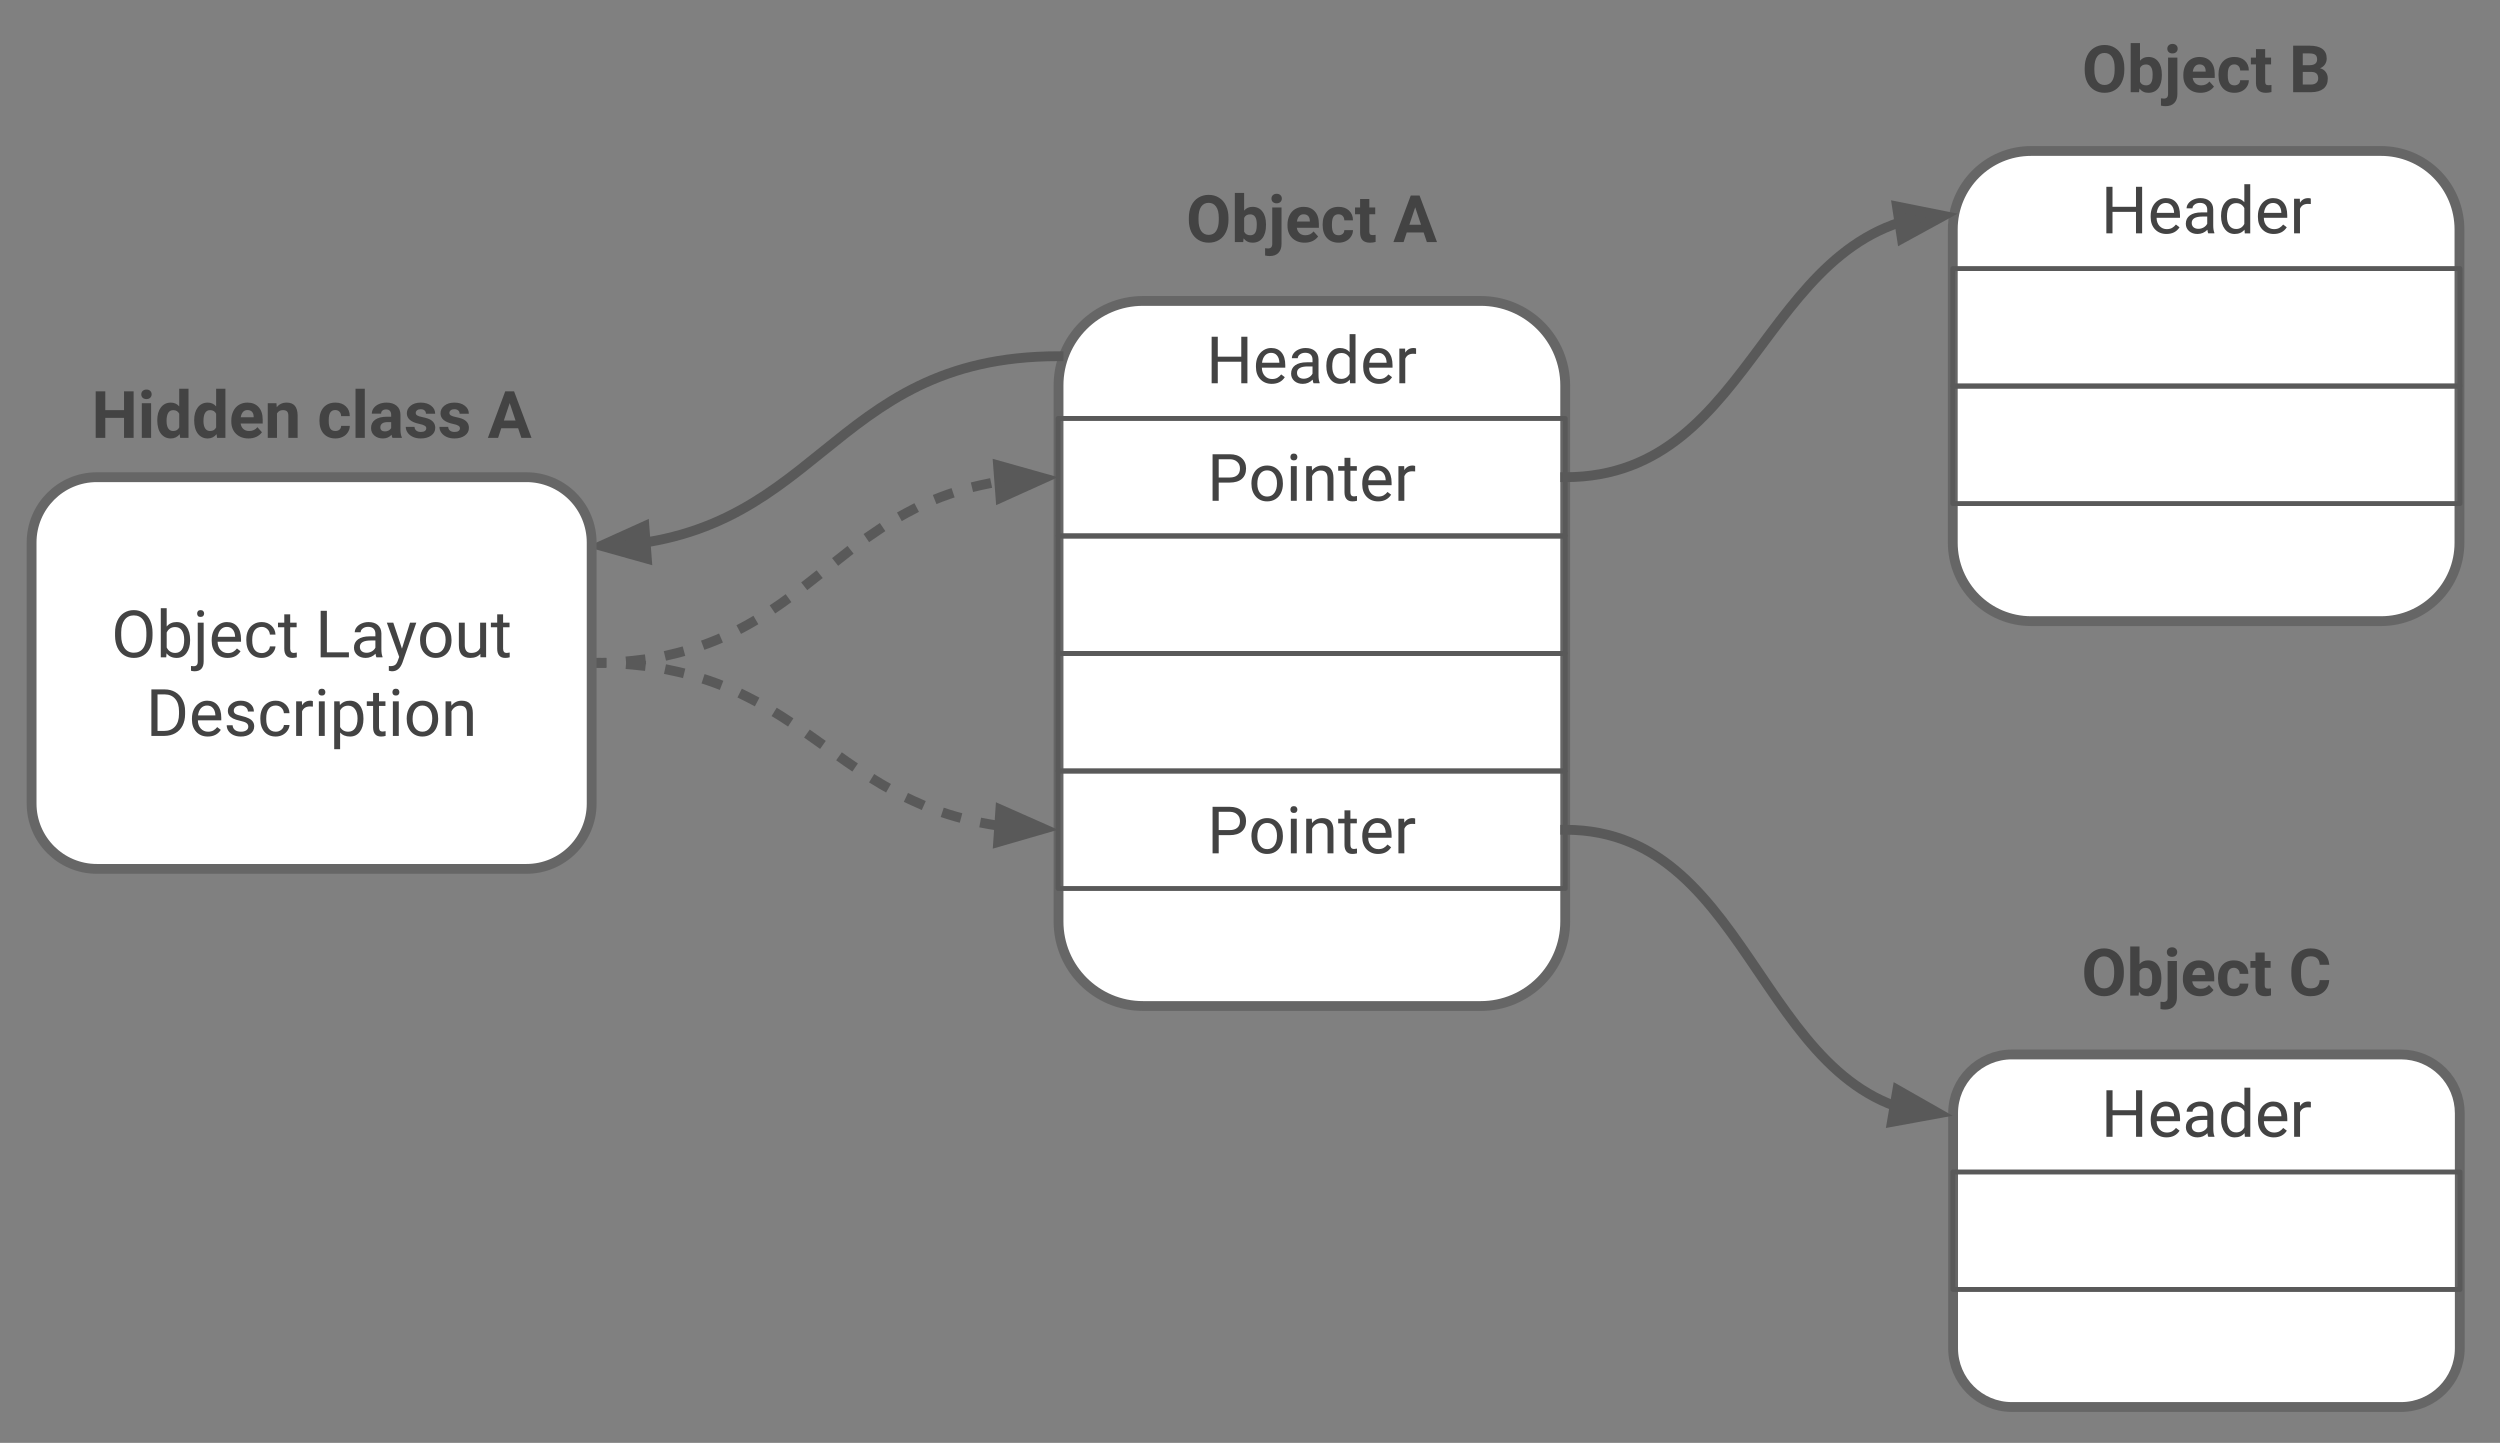 <svg fill="none" height="293.644" stroke-linecap="square" stroke-miterlimit="10" viewBox="0 0 508.792 293.644" width="508.792" xmlns="http://www.w3.org/2000/svg" xmlns:xlink="http://www.w3.org/1999/xlink"><rect x="0" y="0" width="508.792" height="293.644" fill="#808080" stroke="none"/><clipPath id="a"><path d="m0 0h800v600h-800z"/></clipPath><g clip-path="url(#a)" transform="translate(-165.572 -146.504)"><path d="m0 0h800v600h-800z" fill="none"/><g fill-rule="evenodd"><path d="m563.06 373.063c0-6.604 5.354-11.958 11.958-11.958h79.202c3.172 0 6.213 1.26 8.456 3.502 2.243 2.243 3.502 5.284 3.502 8.456v47.832c0 6.604-5.354 11.958-11.958 11.958h-79.202c-6.604 0-11.958-5.354-11.958-11.958z" fill="#fff"/><path d="m563.06 373.063c0-6.604 5.354-11.958 11.958-11.958h79.202c3.172 0 6.213 1.26 8.456 3.502 2.243 2.243 3.502 5.284 3.502 8.456v47.832c0 6.604-5.354 11.958-11.958 11.958h-79.202c-6.604 0-11.958-5.354-11.958-11.958z" stroke="#666" stroke-linecap="butt" stroke-linejoin="round" stroke-width="2"/><path d="m562.995 193.179c0-8.808 7.14-15.948 15.948-15.948h71.222c4.23 0 8.286 1.68 11.277 4.671 2.991 2.991 4.671 7.047 4.671 11.277v63.789c0 8.808-7.14 15.948-15.948 15.948h-71.222c-8.808 0-15.948-7.14-15.948-15.948z" fill="#fff"/><path d="m562.995 193.179c0-8.808 7.14-15.948 15.948-15.948h71.222c4.23 0 8.286 1.68 11.277 4.671 2.991 2.991 4.671 7.047 4.671 11.277v63.789c0 8.808-7.14 15.948-15.948 15.948h-71.222c-8.808 0-15.948-7.14-15.948-15.948z" stroke="#666" stroke-linecap="butt" stroke-linejoin="round" stroke-width="2"/><path d="m381 224.935c0-9.492 7.695-17.187 17.187-17.187h68.745c4.558 0 8.93 1.811 12.153 5.034 3.223 3.223 5.034 7.595 5.034 12.153v109.123c0 9.492-7.695 17.187-17.187 17.187h-68.745c-9.492 0-17.187-7.695-17.187-17.187z" fill="#fff"/><path d="m381 224.935c0-9.492 7.695-17.187 17.187-17.187h68.745c4.558 0 8.93 1.811 12.153 5.034 3.223 3.223 5.034 7.595 5.034 12.153v109.123c0 9.492-7.695 17.187-17.187 17.187h-68.745c-9.492 0-17.187-7.695-17.187-17.187z" stroke="#666" stroke-linecap="butt" stroke-linejoin="round" stroke-width="2"/></g><path d="m380.911 207.748h103.213v23.906h-103.213z" fill="none"/><path d="m419.442 224.501h-1.25v-4.375h-4.781v4.375h-1.25v-9.469h1.25v4.062h4.781v-4.062h1.25zm4.955.125q-1.422 0-2.328-.938-.891-.938-.891-2.516v-.219q0-1.047.391-1.859.406-.828 1.125-1.297.719-.469 1.562-.469 1.375 0 2.125.906.766.906.766 2.594v.5h-4.766q.016 1.031.594 1.672.594.641 1.484.641.641 0 1.078-.25.453-.266.781-.688l.734.562q-.875 1.359-2.656 1.359zm-.141-6.312q-.734 0-1.234.531-.484.531-.609 1.484h3.531v-.078q-.047-.922-.5-1.422-.438-.516-1.188-.516zm8.639 6.188q-.109-.203-.172-.734-.844.859-2.016.859-1.031 0-1.703-.578-.672-.594-.672-1.5 0-1.094.828-1.703.844-.609 2.359-.609h1.172v-.562q0-.625-.375-1-.375-.375-1.109-.375-.641 0-1.078.328-.438.328-.438.781h-1.203q0-.516.359-1 .375-.5 1.016-.781.656-.297 1.422-.297 1.219 0 1.906.609.688.609.719 1.672v3.25q0 .969.234 1.531v.109zm-2-.922q.562 0 1.062-.281.516-.297.734-.766v-1.453h-.938q-2.219 0-2.219 1.297 0 .562.375.891.391.312.984.312zm4.609-2.656q0-1.625.766-2.609.766-.984 2-.984 1.25 0 1.969.844v-3.672h1.203v10h-1.109l-.062-.75q-.719.875-2 .875-1.234 0-2-1-.766-1-.766-2.609zm1.203.141q0 1.188.484 1.875.5.672 1.375.672 1.141 0 1.672-1.031v-3.234q-.547-1-1.656-1-.891 0-1.391.688-.484.688-.484 2.031zm9.517 3.562q-1.422 0-2.328-.938-.891-.938-.891-2.516v-.219q0-1.047.391-1.859.406-.828 1.125-1.297.719-.469 1.562-.469 1.375 0 2.125.906.766.906.766 2.594v.5h-4.766q.016 1.031.594 1.672.594.641 1.484.641.641 0 1.078-.25.453-.266.781-.688l.734.562q-.875 1.359-2.656 1.359zm-.141-6.312q-.734 0-1.234.531-.484.531-.609 1.484h3.531v-.078q-.047-.922-.5-1.422-.438-.516-1.188-.516zm7.686.219q-.266-.031-.594-.031-1.188 0-1.609 1v5h-1.203v-7.047h1.172l.031.812q.578-.938 1.672-.938.344 0 .531.094z" fill="#434343"/><path d="m381 219c-24 0-36 9.701-48 19.402-12 9.701-24 19.402-48 19.402" fill="none"/><path d="m381 219c-24 0-36 9.701-48 19.402-6 4.85-12 9.701-19.5 13.339-3.75 1.819-7.875 3.335-12.562 4.396-1.172.265-2.379.502-3.624.708l-.348.055" fill-rule="evenodd" stroke="#595959" stroke-linecap="butt" stroke-linejoin="round" stroke-width="2"/><path d="m296.717 253.605-8.801 3.978 9.299 2.61z" fill="#595959" fill-rule="evenodd" stroke="#595959" stroke-linecap="butt" stroke-width="2"/><path d="m380.911 173.971h103.213v33.764h-103.213z" fill="none"/><path d="m415.586 191.256q0 1.391-.5 2.453-.484 1.047-1.406 1.625-.922.562-2.109.562-1.188 0-2.109-.562-.922-.562-1.438-1.609-.5-1.062-.5-2.422v-.469q0-1.406.5-2.469.5-1.062 1.422-1.625.922-.578 2.109-.578 1.188 0 2.109.578.922.562 1.422 1.625.5 1.062.5 2.453zm-1.969-.438q0-1.484-.547-2.25-.531-.781-1.516-.781-.984 0-1.516.766-.531.75-.547 2.234v.469q0 1.438.531 2.25.547.797 1.547.797.984 0 1.5-.766.531-.781.547-2.25zm9.608 1.5q0 1.688-.719 2.641-.719.938-2.016.938-1.141 0-1.828-.875l-.078.75h-1.703v-10h1.891v3.594q.641-.766 1.703-.766 1.297 0 2.016.953.734.938.734 2.656zm-1.875-.141q0-1.062-.344-1.547-.328-.5-1-.5-.906 0-1.234.734v2.781q.344.734 1.25.734.906 0 1.188-.891.141-.438.141-1.312zm5.035-3.453v7.438q0 1.156-.625 1.797-.609.656-1.781.656-.484 0-.938-.109v-1.484q.344.047.594.047.859 0 .859-.906v-7.438zm-2.047-1.812q0-.422.281-.688.297-.281.781-.281.484 0 .766.281.281.266.281.688 0 .422-.297.703-.281.266-.766.266-.469 0-.766-.266-.281-.281-.281-.703zm6.759 8.984q-1.547 0-2.531-.938-.969-.953-.969-2.531v-.188q0-1.062.406-1.891.406-.844 1.156-1.297.766-.453 1.719-.453 1.453 0 2.281.922.828.906.828 2.578v.766h-4.484q.094.688.547 1.109.469.406 1.172.406 1.078 0 1.688-.781l.922 1.031q-.422.594-1.141.938-.719.328-1.594.328zm-.219-5.781q-.562 0-.906.391-.344.375-.453 1.078h2.625v-.156q-.016-.625-.344-.969-.328-.344-.922-.344zm7.11 4.266q.516 0 .844-.281.328-.281.328-.766h1.766q0 .719-.391 1.312-.375.594-1.047.922-.672.328-1.469.328-1.516 0-2.391-.953-.875-.969-.875-2.656v-.125q0-1.625.859-2.594.875-.969 2.391-.969 1.312 0 2.109.75.812.75.812 2h-1.766q0-.547-.328-.891-.328-.344-.859-.344-.656 0-1 .484-.328.484-.328 1.547v.203q0 1.078.328 1.562.328.469 1.016.469zm6.263-7.375v1.719h1.203v1.391h-1.203v3.516q0 .391.156.562.156.156.578.156.312 0 .547-.047v1.438q-.547.156-1.141.156-1.984 0-2.016-2v-3.781h-1.031v-1.391h1.031v-1.719zm11.057 6.812h-3.438l-.641 1.953h-2.078l3.531-9.469h1.797l3.547 9.469h-2.062zm-2.906-1.578h2.375l-1.188-3.547z" fill="#434343"/><path d="m172.003 213.814h113.984v33.764h-113.984z" fill="none"/><path d="m192.767 235.614h-1.953v-4.062h-3.812v4.062h-1.953v-9.469h1.953v3.828h3.812v-3.828h1.953zm3.558 0h-1.891v-7.047h1.891zm-2-8.859q0-.422.281-.688.297-.281.781-.281.484 0 .766.281.281.266.281.688 0 .422-.297.703-.281.266-.766.266-.469 0-.766-.266-.281-.281-.281-.703zm3.253 5.281q0-1.641.734-2.609.75-.984 2.031-.984 1.031 0 1.703.766v-3.594h1.891v10h-1.703l-.094-.75q-.703.875-1.812.875-1.234 0-2-.969-.75-.984-.75-2.734zm1.891.141q0 .984.344 1.516.344.531 1 .531.875 0 1.234-.734v-2.781q-.359-.734-1.219-.734-1.359 0-1.359 2.203zm5.619-.141q0-1.641.734-2.609.75-.984 2.031-.984 1.031 0 1.703.766v-3.594h1.891v10h-1.703l-.094-.75q-.703.875-1.812.875-1.234 0-2-.969-.75-.984-.75-2.734zm1.891.141q0 .984.344 1.516.344.531 1 .531.875 0 1.234-.734v-2.781q-.359-.734-1.219-.734-1.359 0-1.359 2.203zm9.166 3.562q-1.547 0-2.531-.938-.969-.953-.969-2.531v-.188q0-1.062.406-1.891.406-.844 1.156-1.297.766-.453 1.719-.453 1.453 0 2.281.922.828.906.828 2.578v.766h-4.484q.094.688.547 1.109.469.406 1.172.406 1.078 0 1.688-.781l.922 1.031q-.422.594-1.141.938-.719.328-1.594.328zm-.219-5.781q-.562 0-.906.391-.344.375-.453 1.078h2.625v-.156q-.016-.625-.344-.969-.328-.344-.922-.344zm5.907-1.391.062.812q.75-.938 2.016-.938 1.125 0 1.672.656.547.656.562 1.969v4.547h-1.891v-4.5q0-.609-.266-.875-.25-.266-.859-.266-.781 0-1.188.672v4.969h-1.875v-7.047zm11.987 5.656q.516 0 .844-.281.328-.281.328-.766h1.766q0 .719-.391 1.312-.375.594-1.047.922-.672.328-1.469.328-1.516 0-2.391-.953-.875-.969-.875-2.656v-.125q0-1.625.859-2.594.875-.969 2.391-.969 1.312 0 2.109.75.812.75.812 2h-1.766q0-.547-.328-.891-.328-.344-.859-.344-.656 0-1 .484-.328.484-.328 1.547v.203q0 1.078.328 1.562.328.469 1.016.469zm5.997 1.391h-1.891v-10h1.891zm5.628 0q-.125-.25-.188-.625-.672.75-1.766.75-1.047 0-1.734-.594-.672-.594-.672-1.516 0-1.109.828-1.703.844-.609 2.406-.609h.859v-.406q0-.484-.25-.781-.25-.297-.781-.297-.484 0-.75.234-.266.219-.266.625h-1.891q0-.609.375-1.125.391-.531 1.078-.828.688-.297 1.547-.297 1.297 0 2.062.656.766.656.766 1.844v3.047q.016 1 .281 1.516v.109zm-1.547-1.312q.406 0 .75-.172.359-.188.531-.5v-1.219h-.703q-1.406 0-1.5.984v.109q0 .344.234.578.25.219.688.219zm8.427-.641q0-.344-.344-.531-.328-.203-1.094-.359-2.516-.531-2.516-2.141 0-.938.781-1.562.781-.625 2.031-.625 1.344 0 2.141.641.812.625.812 1.625h-1.875q0-.391-.266-.656-.266-.266-.812-.266-.469 0-.734.219-.266.203-.266.547 0 .312.297.5.297.188 1 .328.703.141 1.188.312 1.484.547 1.484 1.891 0 .969-.828 1.562-.812.594-2.125.594-.891 0-1.578-.312-.688-.312-1.078-.859-.391-.547-.391-1.188h1.781q.031.5.375.766.344.266.922.266.547 0 .812-.203.281-.203.281-.547zm6.853 0q0-.344-.344-.531-.328-.203-1.094-.359-2.516-.531-2.516-2.141 0-.938.781-1.562.781-.625 2.031-.625 1.344 0 2.141.641.812.625.812 1.625h-1.875q0-.391-.266-.656-.266-.266-.812-.266-.469 0-.734.219-.266.203-.266.547 0 .312.297.5.297.188 1 .328.703.141 1.188.312 1.484.547 1.484 1.891 0 .969-.828 1.562-.812.594-2.125.594-.891 0-1.578-.312-.688-.312-1.078-.859-.391-.547-.391-1.188h1.781q.031.5.375.766.344.266.922.266.547 0 .812-.203.281-.203.281-.547zm11.844 0h-3.438l-.641 1.953h-2.078l3.531-9.469h1.797l3.547 9.469h-2.062zm-2.906-1.578h2.375l-1.188-3.547z" fill="#434343"/><path d="m380.911 231.667h103.213v23.905h-103.213z" fill="none"/><path d="m380.911 231.667h103.213v23.905h-103.213z" fill-rule="evenodd" stroke="#595959" stroke-linecap="butt" stroke-linejoin="round"/><path d="m413.6 244.716v3.703h-1.25v-9.469h3.5q1.562 0 2.438.797.875.781.875 2.094 0 1.375-.859 2.125-.859.75-2.469.75zm0-1.031h2.25q1 0 1.531-.469.547-.469.547-1.359 0-.844-.547-1.344-.531-.516-1.453-.547h-2.328zm6.658 1.156q0-1.047.406-1.875.406-.828 1.125-1.266.734-.453 1.656-.453 1.438 0 2.328 1 .891.984.891 2.641v.094q0 1.016-.391 1.844-.391.812-1.125 1.266-.734.453-1.688.453-1.422 0-2.312-.984-.891-1-.891-2.641zm1.203.141q0 1.172.547 1.875.547.703 1.453.703.922 0 1.453-.719.547-.719.547-2 0-1.172-.547-1.891-.547-.719-1.469-.719-.891 0-1.438.719-.547.703-.547 2.031zm8.023 3.438h-1.203v-7.047h1.203zm-1.297-8.906q0-.297.172-.5.188-.203.531-.203.359 0 .531.203.188.203.188.5 0 .297-.188.5-.172.188-.531.188-.344 0-.531-.188-.172-.203-.172-.5zm4.359 1.859.047.891q.797-1.016 2.109-1.016 2.234 0 2.25 2.516v4.656h-1.203v-4.656q-.016-.766-.359-1.125-.328-.375-1.062-.375-.578 0-1.031.312-.438.312-.688.828v5.016h-1.203v-7.047zm7.854-1.703v1.703h1.312v.938h-1.312v4.359q0 .422.172.641.172.219.594.219.219 0 .578-.078v.969q-.469.125-.922.125-.812 0-1.219-.484-.406-.484-.406-1.391v-4.359h-1.281v-.938h1.281v-1.703zm5.635 8.875q-1.422 0-2.328-.938-.891-.938-.891-2.516v-.219q0-1.047.391-1.859.406-.828 1.125-1.297.719-.469 1.562-.469 1.375 0 2.125.906.766.906.766 2.594v.5h-4.766q.016 1.031.594 1.672.594.641 1.484.641.641 0 1.078-.25.453-.266.781-.688l.734.562q-.875 1.359-2.656 1.359zm-.141-6.312q-.734 0-1.234.531-.484.531-.609 1.484h3.531v-.078q-.047-.922-.5-1.422-.438-.516-1.188-.516zm7.686.219q-.266-.031-.594-.031-1.188 0-1.609 1v5h-1.203v-7.047h1.172l.031.812q.578-.938 1.672-.938.344 0 .531.094z" fill="#434343"/><path d="m380.911 255.585h103.213v23.906h-103.213z" fill="none"/><path d="m380.911 255.585h103.213v23.906h-103.213z" fill-rule="evenodd" stroke="#595959" stroke-linecap="butt" stroke-linejoin="round"/><path d="m380.911 303.423h103.213v23.906h-103.213z" fill="none"/><path d="m380.911 303.423h103.213v23.906h-103.213z" fill-rule="evenodd" stroke="#595959" stroke-linecap="butt" stroke-linejoin="round"/><path d="m413.6 316.472v3.703h-1.25v-9.469h3.5q1.562 0 2.438.797.875.781.875 2.094 0 1.375-.859 2.125-.859.75-2.469.75zm0-1.031h2.25q1 0 1.531-.469.547-.469.547-1.359 0-.844-.547-1.344-.531-.516-1.453-.547h-2.328zm6.658 1.156q0-1.047.406-1.875.406-.828 1.125-1.266.734-.453 1.656-.453 1.438 0 2.328 1 .891.984.891 2.641v.094q0 1.016-.391 1.844-.391.812-1.125 1.266-.734.453-1.688.453-1.422 0-2.312-.984-.891-1-.891-2.641zm1.203.141q0 1.172.547 1.875.547.703 1.453.703.922 0 1.453-.719.547-.719.547-2 0-1.172-.547-1.891-.547-.719-1.469-.719-.891 0-1.438.719-.547.703-.547 2.031zm8.023 3.438h-1.203v-7.047h1.203zm-1.297-8.906q0-.297.172-.5.188-.203.531-.203.359 0 .531.203.188.203.188.5 0 .297-.188.5-.172.188-.531.188-.344 0-.531-.188-.172-.203-.172-.5zm4.359 1.859.047.891q.797-1.016 2.109-1.016 2.234 0 2.25 2.516v4.656h-1.203v-4.656q-.016-.766-.359-1.125-.328-.375-1.062-.375-.578 0-1.031.312-.438.312-.688.828v5.016h-1.203v-7.047zm7.854-1.703v1.703h1.312v.938h-1.312v4.359q0 .422.172.641.172.219.594.219.219 0 .578-.078v.969q-.469.125-.922.125-.812 0-1.219-.484-.406-.484-.406-1.391v-4.359h-1.281v-.938h1.281v-1.703zm5.635 8.875q-1.422 0-2.328-.938-.891-.938-.891-2.516v-.219q0-1.047.391-1.859.406-.828 1.125-1.297.719-.469 1.562-.469 1.375 0 2.125.906.766.906.766 2.594v.5h-4.766q.016 1.031.594 1.672.594.641 1.484.641.641 0 1.078-.25.453-.266.781-.688l.734.562q-.875 1.359-2.656 1.359zm-.141-6.312q-.734 0-1.234.531-.484.531-.609 1.484h3.531v-.078q-.047-.922-.5-1.422-.438-.516-1.188-.516zm7.686.219q-.266-.031-.594-.031-1.188 0-1.609 1v5h-1.203v-7.047h1.172l.031.812q.578-.938 1.672-.938.344 0 .531.094z" fill="#434343"/><path d="m380.911 279.503h103.213v23.906h-103.213z" fill="none"/><path d="m380.911 279.503h103.213v23.906h-103.213z" fill-rule="evenodd" stroke="#595959" stroke-linecap="butt" stroke-linejoin="round"/><path d="m285.982 281.415c23.732 0 35.598-9.449 47.465-18.898 11.866-9.449 23.732-18.898 47.465-18.898" fill="none"/><path d="m285.982 281.415c23.732 0 35.598-9.449 47.465-18.898 5.933-4.724 11.866-9.449 19.282-12.992 3.708-1.772 7.787-3.248 12.422-4.281 1.159-.258 2.352-.489 3.584-.69l.21-.033" style="fill-rule:evenodd;stroke:#595959;stroke-width:2;stroke-linecap:butt;stroke-linejoin:round;stroke-dasharray:2 6"/><path d="m369.193 247.815 8.802-3.976-9.299-2.612z" fill="#595959" fill-rule="evenodd" stroke="#595959" stroke-linecap="butt" stroke-width="2"/><path d="m285.982 281.391c23.732 0 35.598 8.496 47.465 16.992 11.866 8.496 23.732 16.992 47.465 16.992" fill="none"/><path d="m285.982 281.391c23.732 0 35.598 8.496 47.465 16.992 5.933 4.248 11.866 8.496 19.282 11.682 3.708 1.593 7.787 2.921 12.422 3.85 1.159.232 2.352.44 3.584.62l.204.029" style="fill-rule:evenodd;stroke:#595959;stroke-width:2;stroke-linecap:butt;stroke-linejoin:round;stroke-dasharray:2 6"/><path d="m368.715 317.86 9.279-2.682-8.832-3.91z" fill="#595959" fill-rule="evenodd" stroke="#595959" stroke-linecap="butt" stroke-width="2"/><path d="m563 177.244h103.213v23.906h-103.213z" fill="none"/><path d="m601.531 193.997h-1.25v-4.375h-4.781v4.375h-1.25v-9.469h1.25v4.062h4.781v-4.062h1.25zm4.955.125q-1.422 0-2.328-.938-.891-.938-.891-2.516v-.219q0-1.047.391-1.859.406-.828 1.125-1.297.719-.469 1.562-.469 1.375 0 2.125.906.766.906.766 2.594v.5h-4.766q.016 1.031.594 1.672.594.641 1.484.641.641 0 1.078-.25.453-.266.781-.688l.734.562q-.875 1.359-2.656 1.359zm-.141-6.312q-.734 0-1.234.531-.484.531-.609 1.484h3.531v-.078q-.047-.922-.5-1.422-.438-.516-1.188-.516zm8.639 6.188q-.109-.203-.172-.734-.844.859-2.016.859-1.031 0-1.703-.578-.672-.594-.672-1.5 0-1.094.828-1.703.844-.609 2.359-.609h1.172v-.562q0-.625-.375-1-.375-.375-1.109-.375-.641 0-1.078.328-.438.328-.438.781h-1.203q0-.516.359-1 .375-.5 1.016-.781.656-.297 1.422-.297 1.219 0 1.906.609.688.609.719 1.672v3.25q0 .969.234 1.531v.109zm-2-.922q.562 0 1.062-.281.516-.297.734-.766v-1.453h-.938q-2.219 0-2.219 1.297 0 .562.375.891.391.312.984.312zm4.609-2.656q0-1.625.766-2.609.766-.984 2-.984 1.25 0 1.969.844v-3.672h1.203v10h-1.109l-.062-.75q-.719.875-2 .875-1.234 0-2-1-.766-1-.766-2.609zm1.203.141q0 1.188.484 1.875.5.672 1.375.672 1.141 0 1.672-1.031v-3.234q-.547-1-1.656-1-.891 0-1.391.688-.484.688-.484 2.031zm9.517 3.562q-1.422 0-2.328-.938-.891-.938-.891-2.516v-.219q0-1.047.391-1.859.406-.828 1.125-1.297.719-.469 1.562-.469 1.375 0 2.125.906.766.906.766 2.594v.5h-4.766q.016 1.031.594 1.672.594.641 1.484.641.641 0 1.078-.25.453-.266.781-.688l.734.562q-.875 1.359-2.656 1.359zm-.141-6.312q-.734 0-1.234.531-.484.531-.609 1.484h3.531v-.078q-.047-.922-.5-1.422-.438-.516-1.188-.516zm7.686.219q-.266-.031-.594-.031-1.188 0-1.609 1v5h-1.203v-7.047h1.172l.031.812q.578-.938 1.672-.938.344 0 .531.094z" fill="#434343"/><path d="m563 143.467h103.213v33.764h-103.213z" fill="none"/><path d="m597.906 160.752q0 1.391-.5 2.453-.484 1.047-1.406 1.625-.922.562-2.109.562-1.188 0-2.109-.562-.922-.562-1.438-1.609-.5-1.062-.5-2.422v-.469q0-1.406.5-2.469.5-1.062 1.422-1.625.922-.578 2.109-.578 1.188 0 2.109.578.922.562 1.422 1.625.5 1.062.5 2.453zm-1.969-.438q0-1.484-.547-2.25-.531-.781-1.516-.781-.984 0-1.516.766-.531.75-.547 2.234v.469q0 1.438.531 2.25.547.797 1.547.797.984 0 1.5-.766.531-.781.547-2.25zm9.608 1.5q0 1.688-.719 2.641-.719.938-2.016.938-1.141 0-1.828-.875l-.078.75h-1.703v-10h1.891v3.594q.641-.766 1.703-.766 1.297 0 2.016.953.734.938.734 2.656zm-1.875-.141q0-1.062-.344-1.547-.328-.5-1-.5-.906 0-1.234.734v2.781q.344.734 1.25.734.906 0 1.188-.891.141-.438.141-1.312zm5.035-3.453v7.438q0 1.156-.625 1.797-.609.656-1.781.656-.484 0-.938-.109v-1.484q.344.047.594.047.859 0 .859-.906v-7.438zm-2.047-1.812q0-.422.281-.688.297-.281.781-.281.484 0 .766.281.281.266.281.688 0 .422-.297.703-.281.266-.766.266-.469 0-.766-.266-.281-.281-.281-.703zm6.759 8.984q-1.547 0-2.531-.938-.969-.953-.969-2.531v-.188q0-1.062.406-1.891.406-.844 1.156-1.297.766-.453 1.719-.453 1.453 0 2.281.922.828.906.828 2.578v.766h-4.484q.094.688.547 1.109.469.406 1.172.406 1.078 0 1.688-.781l.922 1.031q-.422.594-1.141.938-.719.328-1.594.328zm-.219-5.781q-.562 0-.906.391-.344.375-.453 1.078h2.625v-.156q-.016-.625-.344-.969-.328-.344-.922-.344zm7.11 4.266q.516 0 .844-.281.328-.281.328-.766h1.766q0 .719-.391 1.312-.375.594-1.047.922-.672.328-1.469.328-1.516 0-2.391-.953-.875-.969-.875-2.656v-.125q0-1.625.859-2.594.875-.969 2.391-.969 1.312 0 2.109.75.812.75.812 2h-1.766q0-.547-.328-.891-.328-.344-.859-.344-.656 0-1 .484-.328.484-.328 1.547v.203q0 1.078.328 1.562.328.469 1.016.469zm6.263-7.375v1.719h1.203v1.391h-1.203v3.516q0 .391.156.562.156.156.578.156.312 0 .547-.047v1.438q-.547.156-1.141.156-1.984 0-2.016-2v-3.781h-1.031v-1.391h1.031v-1.719zm5.697 8.766v-9.469h3.328q1.719 0 2.609.656.891.656.891 1.938 0 .688-.359 1.219-.359.531-1 .781.734.188 1.156.75.422.547.422 1.344 0 1.359-.875 2.062-.875.703-2.484.719zm1.953-4.125v2.562h1.672q.688 0 1.078-.328.391-.328.391-.922 0-1.297-1.344-1.312zm0-1.375h1.453q1.469-.031 1.469-1.188 0-.641-.375-.922-.375-.281-1.172-.281h-1.375z" fill="#434343"/><path d="m563 201.163h103.213v23.905h-103.213z" fill="none"/><path d="m563 201.163h103.213v23.905h-103.213z" fill-rule="evenodd" stroke="#595959" stroke-linecap="butt" stroke-linejoin="round"/><path d="m563 225.081h103.213v23.906h-103.213z" fill="none"/><path d="m563 225.081h103.213v23.906h-103.213z" fill-rule="evenodd" stroke="#595959" stroke-linecap="butt" stroke-linejoin="round"/><path d="m484.123 243.619c19.969 0 29.953-13.409 39.937-26.819 9.984-13.409 19.969-26.819 39.937-26.819" fill="none"/><path d="m484.123 243.619c19.969 0 29.953-13.409 39.937-26.819 4.992-6.705 9.984-13.409 16.224-18.438 3.12-2.514 6.552-4.609 10.452-6.076.244-.092.489-.181.737-.268.124-.043.248-.086.373-.128l.289-.096" fill-rule="evenodd" stroke="#595959" stroke-linecap="butt" stroke-linejoin="round" stroke-width="2"/><path d="m552.634 195.06 8.473-4.637-9.471-1.894z" fill="#595959" fill-rule="evenodd" stroke="#595959" stroke-linecap="butt" stroke-width="2"/><path d="m563.013 361.104h103.213v23.906h-103.213z" fill="none"/><path d="m601.544 377.856h-1.25v-4.375h-4.781v4.375h-1.25v-9.469h1.25v4.062h4.781v-4.062h1.25zm4.955.125q-1.422 0-2.328-.938-.891-.938-.891-2.516v-.219q0-1.047.391-1.859.406-.828 1.125-1.297.719-.469 1.562-.469 1.375 0 2.125.906.766.906.766 2.594v.5h-4.766q.016 1.031.594 1.672.594.641 1.484.641.641 0 1.078-.25.453-.266.781-.688l.734.562q-.875 1.359-2.656 1.359zm-.141-6.312q-.734 0-1.234.531-.484.531-.609 1.484h3.531v-.078q-.047-.922-.5-1.422-.438-.516-1.188-.516zm8.639 6.188q-.109-.203-.172-.734-.844.859-2.016.859-1.031 0-1.703-.578-.672-.594-.672-1.5 0-1.094.828-1.703.844-.609 2.359-.609h1.172v-.562q0-.625-.375-1-.375-.375-1.109-.375-.641 0-1.078.328-.438.328-.438.781h-1.203q0-.516.359-1 .375-.5 1.016-.781.656-.297 1.422-.297 1.219 0 1.906.609.688.609.719 1.672v3.25q0 .969.234 1.531v.109zm-2-.922q.562 0 1.062-.281.516-.297.734-.766v-1.453h-.938q-2.219 0-2.219 1.297 0 .562.375.891.391.312.984.312zm4.609-2.656q0-1.625.766-2.609.766-.984 2-.984 1.25 0 1.969.844v-3.672h1.203v10h-1.109l-.062-.75q-.719.875-2 .875-1.234 0-2-1-.766-1-.766-2.609zm1.203.141q0 1.188.484 1.875.5.672 1.375.672 1.141 0 1.672-1.031v-3.234q-.547-1-1.656-1-.891 0-1.391.688-.484.688-.484 2.031zm9.517 3.562q-1.422 0-2.328-.938-.891-.938-.891-2.516v-.219q0-1.047.391-1.859.406-.828 1.125-1.297.719-.469 1.562-.469 1.375 0 2.125.906.766.906.766 2.594v.5h-4.766q.016 1.031.594 1.672.594.641 1.484.641.641 0 1.078-.25.453-.266.781-.688l.734.562q-.875 1.359-2.656 1.359zm-.141-6.312q-.734 0-1.234.531-.484.531-.609 1.484h3.531v-.078q-.047-.922-.5-1.422-.438-.516-1.188-.516zm7.686.219q-.266-.031-.594-.031-1.188 0-1.609 1v5h-1.203v-7.047h1.172l.031.812q.578-.938 1.672-.938.344 0 .531.094z" fill="#434343"/><path d="m563.013 327.327h103.213v33.764h-103.213z" fill="none"/><path d="m597.812 344.611q0 1.391-.5 2.453-.484 1.047-1.406 1.625-.922.562-2.109.562-1.188 0-2.109-.562-.922-.562-1.438-1.609-.5-1.062-.5-2.422v-.469q0-1.406.5-2.469.5-1.062 1.422-1.625.922-.578 2.109-.578 1.188 0 2.109.578.922.562 1.422 1.625.5 1.062.5 2.453zm-1.969-.438q0-1.484-.547-2.25-.531-.781-1.516-.781-.984 0-1.516.766-.531.75-.547 2.234v.469q0 1.438.531 2.25.547.797 1.547.797.984 0 1.5-.766.531-.781.547-2.25zm9.608 1.5q0 1.688-.719 2.641-.719.938-2.016.938-1.141 0-1.828-.875l-.078.75h-1.703v-10h1.891v3.594q.641-.766 1.703-.766 1.297 0 2.016.953.734.938.734 2.656zm-1.875-.141q0-1.062-.344-1.547-.328-.5-1-.5-.906 0-1.234.734v2.781q.344.734 1.25.734.906 0 1.188-.891.141-.438.141-1.312zm5.035-3.453v7.438q0 1.156-.625 1.797-.609.656-1.781.656-.484 0-.938-.109v-1.484q.344.047.594.047.859 0 .859-.906v-7.438zm-2.047-1.812q0-.422.281-.688.297-.281.781-.281.484 0 .766.281.281.266.281.688 0 .422-.297.703-.281.266-.766.266-.469 0-.766-.266-.281-.281-.281-.703zm6.759 8.984q-1.547 0-2.531-.938-.969-.953-.969-2.531v-.188q0-1.062.406-1.891.406-.844 1.156-1.297.766-.453 1.719-.453 1.453 0 2.281.922.828.906.828 2.578v.766h-4.484q.094.688.547 1.109.469.406 1.172.406 1.078 0 1.688-.781l.922 1.031q-.422.594-1.141.938-.719.328-1.594.328zm-.219-5.781q-.562 0-.906.391-.344.375-.453 1.078h2.625v-.156q-.016-.625-.344-.969-.328-.344-.922-.344zm7.11 4.266q.516 0 .844-.281.328-.281.328-.766h1.766q0 .719-.391 1.312-.375.594-1.047.922-.672.328-1.469.328-1.516 0-2.391-.953-.875-.969-.875-2.656v-.125q0-1.625.859-2.594.875-.969 2.391-.969 1.312 0 2.109.75.812.75.812 2h-1.766q0-.547-.328-.891-.328-.344-.859-.344-.656 0-1 .484-.328.484-.328 1.547v.203q0 1.078.328 1.562.328.469 1.016.469zm6.263-7.375v1.719h1.203v1.391h-1.203v3.516q0 .391.156.562.156.156.578.156.312 0 .547-.047v1.438q-.547.156-1.141.156-1.984 0-2.016-2v-3.781h-1.031v-1.391h1.031v-1.719zm13.135 5.609q-.109 1.531-1.125 2.406-1.016.875-2.688.875-1.812 0-2.859-1.219-1.047-1.234-1.047-3.375v-.578q0-1.359.469-2.406.484-1.047 1.375-1.594.906-.562 2.094-.562 1.641 0 2.641.891 1 .875 1.156 2.453h-1.953q-.062-.906-.516-1.312-.438-.422-1.328-.422-.984 0-1.469.703-.484.688-.5 2.156v.719q0 1.531.469 2.25.469.703 1.469.703.906 0 1.344-.406.453-.422.516-1.281z" fill="#434343"/><path d="m563.013 385.022h103.213v23.906h-103.213z" fill="none"/><path d="m563.013 385.022h103.213v23.906h-103.213z" fill-rule="evenodd" stroke="#595959" stroke-linecap="butt" stroke-linejoin="round"/><path d="m484.123 315.375c19.717 0 29.575 14.551 39.433 29.102 9.858 14.551 19.716 29.102 39.433 29.102" fill="none"/><path d="m484.123 315.375c19.717 0 29.575 14.551 39.433 29.102 4.929 7.276 9.858 14.551 16.02 20.008 3.081 2.728 6.469 5.002 10.32 6.594.241.1.483.196.727.29.122.047.245.093.368.139l.167.061" fill-rule="evenodd" stroke="#595959" stroke-linecap="butt" stroke-linejoin="round" stroke-width="2"/><path d="m550.606 374.826 9.501-1.736-8.394-4.777z" fill="#595959" fill-rule="evenodd" stroke="#595959" stroke-linecap="butt" stroke-width="2"/><path d="m563 248.999h103.213v23.906h-103.213z" fill="none"/><path d="m563.013 408.941h103.213v23.906h-103.213z" fill="none"/><path d="m172.003 256.906c0-7.338 5.949-13.286 13.286-13.286h87.412c3.524 0 6.903 1.4 9.395 3.892 2.492 2.492 3.891 5.871 3.891 9.395v53.144c0 7.338-5.949 13.286-13.286 13.286h-87.412c-7.338 0-13.286-5.949-13.286-13.286z" fill="#fff" fill-rule="evenodd"/><path d="m172.003 256.906c0-7.338 5.949-13.286 13.286-13.286h87.412c3.524 0 6.903 1.4 9.395 3.892 2.492 2.492 3.891 5.871 3.891 9.395v53.144c0 7.338-5.949 13.286-13.286 13.286h-87.412c-7.338 0-13.286-5.949-13.286-13.286z" fill-rule="evenodd" stroke="#666" stroke-linecap="butt" stroke-linejoin="round" stroke-width="2"/><g fill="#434343"><path d="m196.614 275.84q0 1.391-.469 2.438-.469 1.031-1.328 1.578-.859.547-2 .547-1.125 0-2-.547-.859-.547-1.344-1.562-.469-1.016-.484-2.359v-.688q0-1.359.469-2.406.484-1.062 1.344-1.609.875-.562 2-.562 1.141 0 2 .562.875.547 1.344 1.594.469 1.031.469 2.422zm-1.25-.609q0-1.688-.672-2.578-.672-.906-1.891-.906-1.188 0-1.875.906-.672.891-.688 2.5v.688q0 1.641.688 2.578.688.922 1.891.922 1.203 0 1.859-.875.672-.875.688-2.531zm8.897 1.609q0 1.609-.75 2.594-.734.969-1.984.969-1.328 0-2.062-.938l-.062.812h-1.109v-10h1.203v3.734q.734-.906 2.016-.906 1.281 0 2.016.969.734.969.734 2.656zm-1.203-.141q0-1.234-.484-1.906-.469-.672-1.359-.672-1.188 0-1.719 1.109v3.047q.562 1.109 1.734 1.109.859 0 1.344-.672.484-.672.484-2.016zm3.962-3.469v7.859q0 2.031-1.844 2.031-.391 0-.734-.109v-.969q.203.047.547.047.406 0 .609-.219.219-.219.219-.75v-7.891zm-1.328-1.859q0-.297.172-.5.188-.203.531-.203.344 0 .531.203.188.203.188.5 0 .297-.188.5-.188.188-.547.188-.344 0-.516-.188-.172-.203-.172-.5zm6.182 9.031q-1.422 0-2.328-.938-.891-.938-.891-2.516v-.219q0-1.047.391-1.859.406-.828 1.125-1.297.719-.469 1.562-.469 1.375 0 2.125.906.766.906.766 2.594v.5h-4.766q.016 1.031.594 1.672.594.641 1.484.641.641 0 1.078-.25.453-.266.781-.688l.734.562q-.875 1.359-2.656 1.359zm-.141-6.312q-.734 0-1.234.531-.484.531-.609 1.484h3.531v-.078q-.047-.922-.5-1.422-.438-.516-1.188-.516zm7.108 5.328q.641 0 1.125-.391.484-.391.531-.969h1.141q-.031.609-.422 1.156-.375.547-1.016.875-.641.312-1.359.312-1.438 0-2.297-.953-.844-.969-.844-2.625v-.203q0-1.031.375-1.828.391-.797 1.094-1.234.703-.453 1.672-.453 1.172 0 1.953.719.797.703.844 1.828h-1.141q-.047-.672-.516-1.109-.469-.453-1.141-.453-.922 0-1.438.672-.5.656-.5 1.906v.219q0 1.219.5 1.875.516.656 1.438.656zm5.789-7.891v1.703h1.312v.938h-1.312v4.359q0 .422.172.641.172.219.594.219.219 0 .578-.078v.969q-.469.125-.922.125-.812 0-1.219-.484-.406-.484-.406-1.391v-4.359h-1.281v-.938h1.281v-1.703zm7.466 7.734h4.484v1.016h-5.75v-9.469h1.266zm10.078 1.016q-.109-.203-.172-.734-.844.859-2.016.859-1.031 0-1.703-.578-.672-.594-.672-1.5 0-1.094.828-1.703.844-.609 2.359-.609h1.172v-.562q0-.625-.375-1-.375-.375-1.109-.375-.641 0-1.078.328-.438.328-.438.781h-1.203q0-.516.359-1 .375-.5 1.016-.781.656-.297 1.422-.297 1.219 0 1.906.609.688.609.719 1.672v3.25q0 .969.234 1.531v.109zm-2-.922q.562 0 1.062-.281.516-.297.734-.766v-1.453h-.938q-2.219 0-2.219 1.297 0 .562.375.891.391.312.984.312zm7.203-.844 1.641-5.281h1.281l-2.828 8.141q-.656 1.75-2.094 1.75l-.219-.016-.453-.094v-.969l.328.031q.609 0 .953-.25.344-.25.562-.906l.266-.719-2.516-6.969h1.312zm3.681-1.812q0-1.047.406-1.875.406-.828 1.125-1.266.734-.453 1.656-.453 1.438 0 2.328 1 .891.984.891 2.641v.094q0 1.016-.391 1.844-.391.812-1.125 1.266-.734.453-1.688.453-1.422 0-2.312-.984-.891-1-.891-2.641zm1.203.141q0 1.172.547 1.875.547.703 1.453.703.922 0 1.453-.719.547-.719.547-2 0-1.172-.547-1.891-.547-.719-1.469-.719-.891 0-1.438.719-.547.703-.547 2.031zm11.07 2.734q-.703.828-2.062.828-1.141 0-1.734-.641-.578-.656-.578-1.938v-4.594h1.203v4.547q0 1.609 1.297 1.609 1.375 0 1.828-1.031v-5.125h1.219v7.047h-1.156zm4.629-8.047v1.703h1.312v.938h-1.312v4.359q0 .422.172.641.172.219.594.219.219 0 .578-.078v.969q-.469.125-.922.125-.812 0-1.219-.484-.406-.484-.406-1.391v-4.359h-1.281v-.938h1.281v-1.703z"/><path d="m196.381 296.278v-9.469h2.688q1.234 0 2.172.547.953.547 1.469 1.562.531 1 .531 2.297v.609q0 1.344-.516 2.359-.516 1-1.484 1.547-.953.531-2.234.547zm1.25-8.453v7.438h1.312q1.453 0 2.25-.891.812-.906.812-2.578v-.547q0-1.609-.766-2.5-.75-.906-2.141-.922zm10.224 8.578q-1.422 0-2.328-.938-.891-.938-.891-2.516v-.219q0-1.047.391-1.859.406-.828 1.125-1.297.719-.469 1.562-.469 1.375 0 2.125.906.766.906.766 2.594v.5h-4.766q.016 1.031.594 1.672.594.641 1.484.641.641 0 1.078-.25.453-.266.781-.688l.734.562q-.875 1.359-2.656 1.359zm-.141-6.312q-.734 0-1.234.531-.484.531-.609 1.484h3.531v-.078q-.047-.922-.5-1.422-.438-.516-1.188-.516zm8.389 4.312q0-.484-.375-.75-.359-.266-1.281-.453-.906-.203-1.453-.469-.531-.281-.797-.656-.25-.391-.25-.906 0-.859.734-1.453.734-.609 1.875-.609 1.188 0 1.938.625.75.609.75 1.578h-1.219q0-.5-.422-.859-.422-.359-1.047-.359-.656 0-1.031.297-.375.281-.375.75 0 .422.344.656.344.219 1.25.422.906.203 1.453.484.562.266.828.672.281.391.281.953 0 .938-.766 1.516-.75.562-1.953.562-.844 0-1.5-.297-.641-.297-1.016-.828-.359-.547-.359-1.172h1.203q.031.609.484.969.453.344 1.188.344.688 0 1.094-.266.422-.281.422-.75zm5.591 1.016q.641 0 1.125-.391.484-.391.531-.969h1.141q-.031.609-.422 1.156-.375.547-1.016.875-.641.312-1.359.312-1.438 0-2.297-.953-.844-.969-.844-2.625v-.203q0-1.031.375-1.828.391-.797 1.094-1.234.703-.453 1.672-.453 1.172 0 1.953.719.797.703.844 1.828h-1.141q-.047-.672-.516-1.109-.469-.453-1.141-.453-.922 0-1.438.672-.5.656-.5 1.906v.219q0 1.219.5 1.875.516.656 1.438.656zm7.555-5.109q-.266-.031-.594-.031-1.188 0-1.609 1v5h-1.203v-7.047h1.172l.031.812q.578-.938 1.672-.938.344 0 .531.094zm2.416 5.969h-1.203v-7.047h1.203zm-1.297-8.906q0-.297.172-.5.188-.203.531-.203.359 0 .531.203.188.203.188.5 0 .297-.188.5-.172.188-.531.188-.344 0-.531-.188-.172-.203-.172-.5zm9.172 5.469q0 1.609-.734 2.594-.734.969-2 .969-1.281 0-2.016-.812v3.391h-1.203v-9.75h1.109l.047.781q.75-.906 2.047-.906 1.266 0 2 .953.75.953.75 2.672zm-1.203-.141q0-1.188-.516-1.875-.5-.703-1.391-.703-1.094 0-1.641.969v3.375q.547.953 1.656.953.875 0 1.375-.672.516-.688.516-2.047zm4.368-5.172v1.703h1.312v.938h-1.312v4.359q0 .422.172.641.172.219.594.219.219 0 .578-.078v.969q-.469.125-.922.125-.812 0-1.219-.484-.406-.484-.406-1.391v-4.359h-1.281v-.938h1.281v-1.703zm4.026 8.75h-1.203v-7.047h1.203zm-1.297-8.906q0-.297.172-.5.188-.203.531-.203.359 0 .531.203.188.203.188.5 0 .297-.188.5-.172.188-.531.188-.344 0-.531-.188-.172-.203-.172-.5zm2.906 5.328q0-1.047.406-1.875.406-.828 1.125-1.266.734-.453 1.656-.453 1.438 0 2.328 1 .891.984.891 2.641v.094q0 1.016-.391 1.844-.391.812-1.125 1.266-.734.453-1.688.453-1.422 0-2.312-.984-.891-1-.891-2.641zm1.203.141q0 1.172.547 1.875.547.703 1.453.703.922 0 1.453-.719.547-.719.547-2 0-1.172-.547-1.891-.547-.719-1.469-.719-.891 0-1.438.719-.547.703-.547 2.031zm7.851-3.609.047.891q.797-1.016 2.109-1.016 2.234 0 2.25 2.516v4.656h-1.203v-4.656q-.016-.766-.359-1.125-.328-.375-1.062-.375-.578 0-1.031.312-.438.312-.688.828v5.016h-1.203v-7.047z"/></g></g><path d="m0 0h508.792v293.644h-508.792z" stroke-width=".918"/></svg>